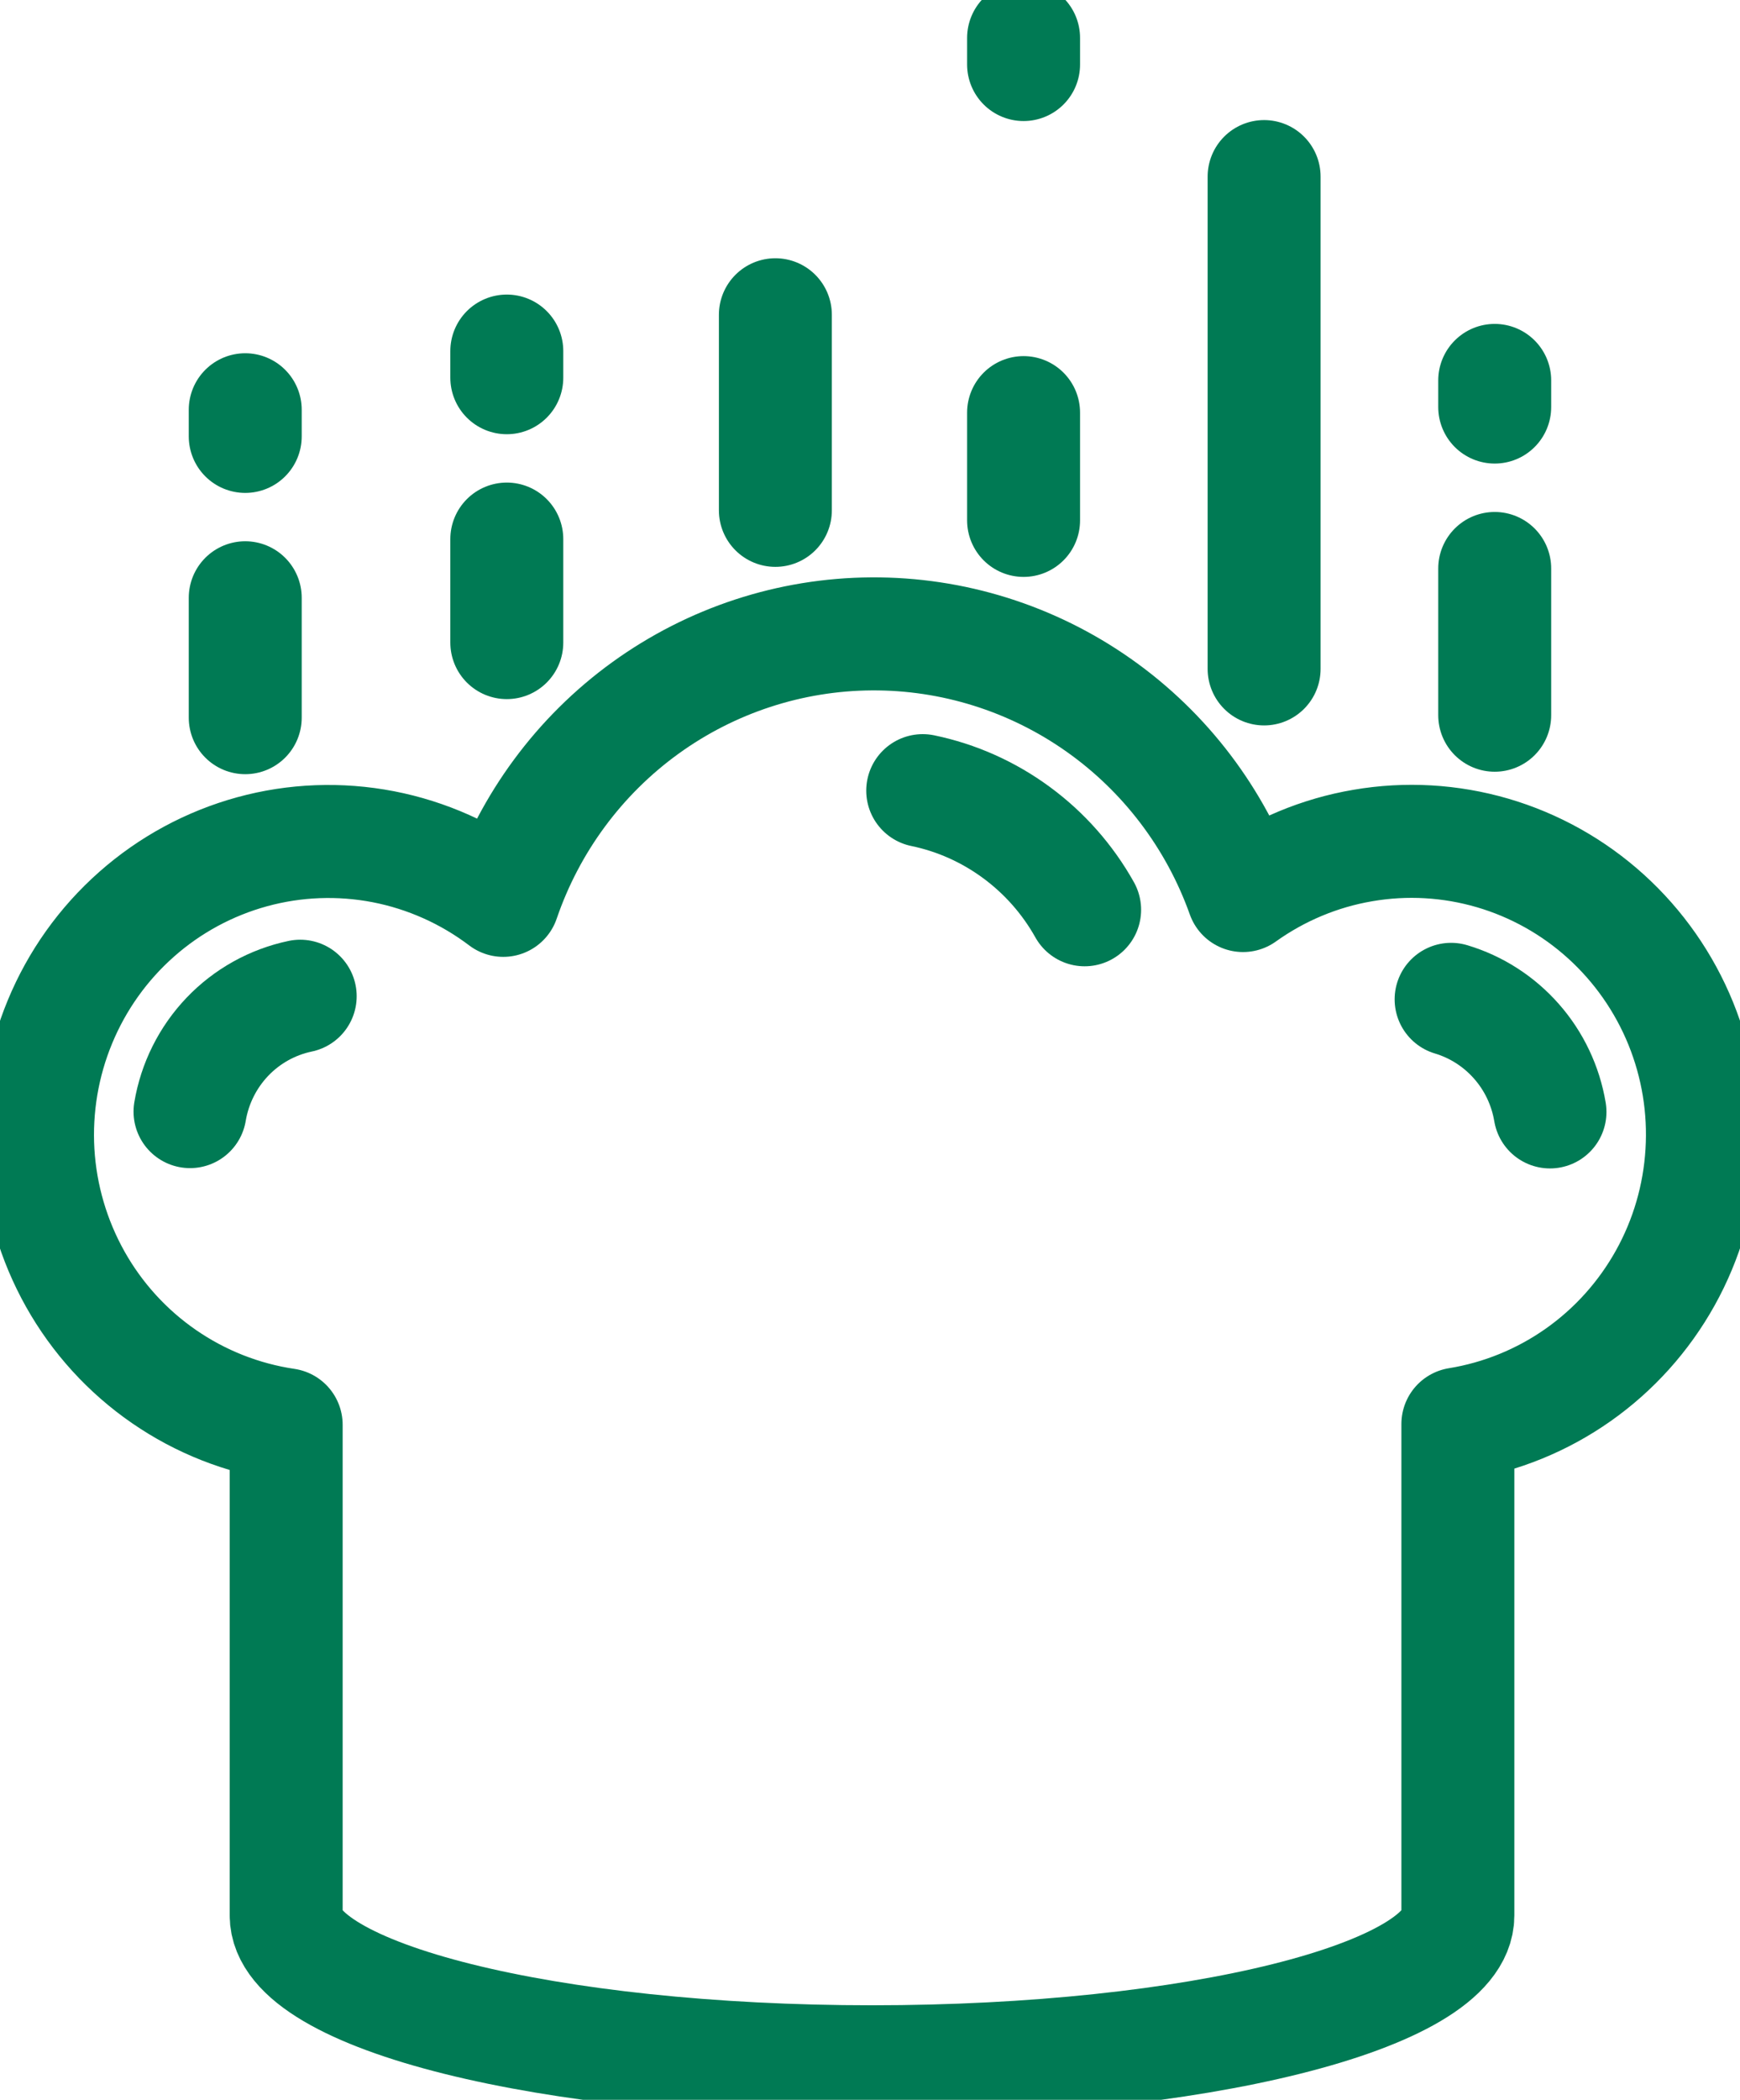 <svg width="34" height="41" viewBox="0 0 34 41" fill="none" xmlns="http://www.w3.org/2000/svg">
<g clip-path="url(#clip0_3104_10654)">
<path d="M5.592 27.82V37.403C5.592 38.979 10.717 40.258 17.04 40.258C23.362 40.258 28.487 38.979 28.487 37.403V27.805C29.332 27.668 30.136 27.34 30.838 26.846C31.54 26.352 32.121 25.705 32.54 24.953C32.959 24.201 33.203 23.363 33.255 22.502C33.308 21.642 33.166 20.78 32.842 19.983C32.517 19.185 32.017 18.471 31.381 17.895C30.744 17.318 29.986 16.894 29.164 16.654C28.341 16.414 27.476 16.364 26.632 16.509C25.788 16.652 24.987 16.987 24.289 17.486C23.753 15.982 22.767 14.683 21.466 13.768C20.166 12.853 18.615 12.367 17.029 12.377C15.442 12.387 13.898 12.893 12.609 13.825C11.321 14.757 10.351 16.069 9.834 17.58C9.142 17.056 8.34 16.698 7.49 16.533C6.639 16.369 5.763 16.402 4.927 16.631C4.091 16.86 3.318 17.278 2.668 17.853C2.017 18.428 1.505 19.146 1.172 19.951C0.838 20.756 0.692 21.627 0.743 22.498C0.795 23.368 1.044 24.215 1.47 24.975C1.896 25.734 2.489 26.385 3.204 26.878C3.918 27.371 4.735 27.693 5.592 27.82V27.82Z" stroke="#007A54" stroke-width="2.207" stroke-linecap="round" stroke-linejoin="round"/>
<path d="M3.713 21.705C3.805 21.155 4.06 20.645 4.444 20.243C4.828 19.841 5.324 19.566 5.866 19.452" stroke="#007A54" stroke-width="2.207" stroke-linecap="round" stroke-linejoin="round"/>
<path d="M28.355 19.513C28.849 19.661 29.291 19.945 29.633 20.334C29.975 20.722 30.201 21.199 30.287 21.711" stroke="#007A54" stroke-width="2.207" stroke-linecap="round" stroke-linejoin="round"/>
<path d="M18.03 15.438C18.692 15.575 19.316 15.854 19.862 16.256C20.408 16.657 20.862 17.171 21.194 17.764" stroke="#007A54" stroke-width="2.207" stroke-linecap="round" stroke-linejoin="round"/>
<path d="M9.903 12.547V10.526" stroke="#007A54" stroke-width="2.207" stroke-linecap="round" stroke-linejoin="round"/>
<path d="M24.701 3.448V13.061" stroke="#007A54" stroke-width="2.207" stroke-linecap="round" stroke-linejoin="round"/>
<path d="M20.001 8.057V10.161" stroke="#007A54" stroke-width="2.207" stroke-linecap="round" stroke-linejoin="round"/>
<path d="M15.151 6.146V9.965" stroke="#007A54" stroke-width="2.207" stroke-linecap="round" stroke-linejoin="round"/>
<path d="M20.001 0.74V4.835" stroke="#007A54" stroke-width="2.207" stroke-linecap="round" stroke-linejoin="round" stroke-dasharray="0.52 4.84"/>
<path d="M9.903 7.375V3.319" stroke="#007A54" stroke-width="2.207" stroke-linecap="round" stroke-linejoin="round" stroke-dasharray="0.52 4.84"/>
<path d="M29.207 13.965V11.1" stroke="#007A54" stroke-width="2.207" stroke-linecap="round" stroke-linejoin="round"/>
<path d="M29.207 7.948V7.385" stroke="#007A54" stroke-width="2.207" stroke-linecap="round" stroke-linejoin="round" stroke-dasharray="0.52 4.84"/>
<path d="M4.792 14.013V11.672" stroke="#007A54" stroke-width="2.207" stroke-linecap="round" stroke-linejoin="round"/>
<path d="M4.792 8.521V7.953" stroke="#007A54" stroke-width="2.207" stroke-linecap="round" stroke-linejoin="round" stroke-dasharray="0.52 4.84"/>
</g>
<defs>
<clipPath id="clip0_3104_10654">
<rect width="34" height="41" fill="white"/>
</clipPath>
</defs>
</svg>
